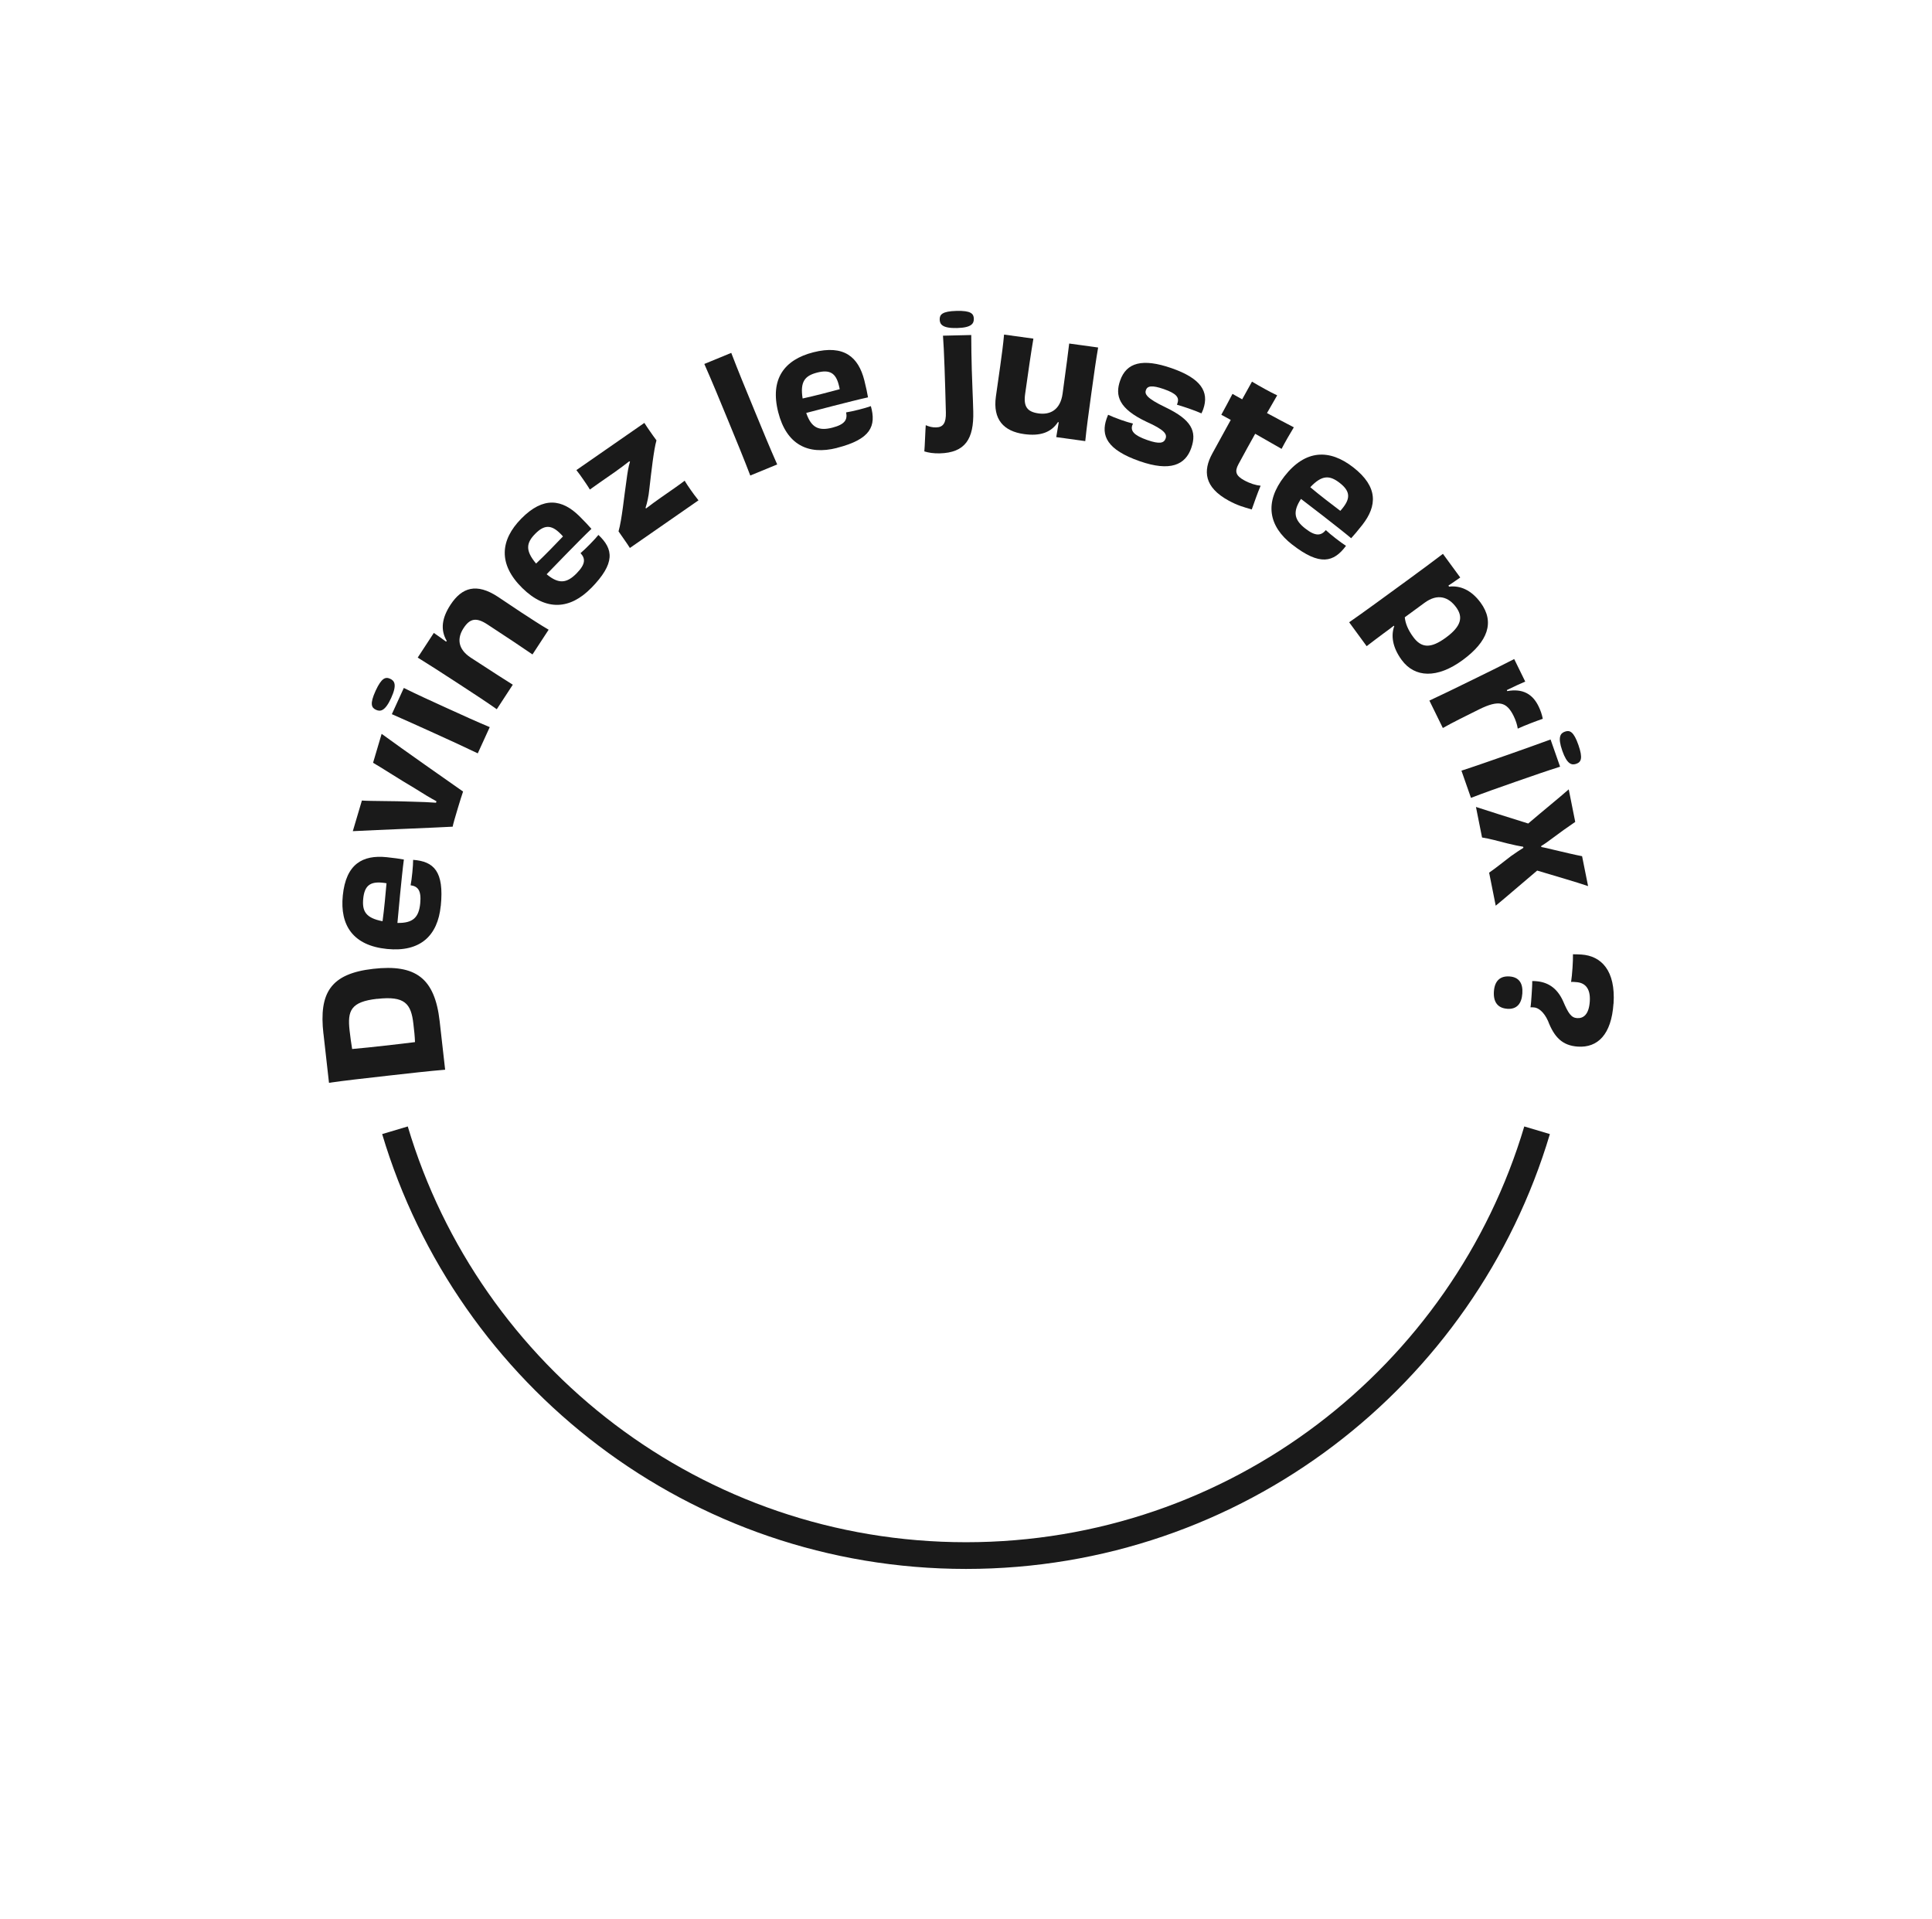 <?xml version="1.0" encoding="UTF-8"?>
<svg id="Calque_1" data-name="Calque 1" xmlns="http://www.w3.org/2000/svg" viewBox="0 0 433.98 431.1">
  <defs>
    <style>
      .cls-1 {
        fill: none;
        stroke: #1a1a1a;
        stroke-miterlimit: 10;
        stroke-width: 6px;
      }

      .cls-2 {
        fill: #1a1a1a;
        stroke-width: 0px;
      }

      .cls-3 {
        isolation: isolate;
      }
    </style>
  </defs>
  <g class="cls-3">
    <g class="cls-3">
      <path class="cls-2" d="M72.65,232.19c-1.04-9.22,1.65-13.5,11.18-14.58,9.53-1.08,13.83,2.07,14.93,11.77l1.23,10.89c-3.63.3-7.49.74-13.02,1.36-5.53.62-9.77,1.1-13.07,1.58l-1.24-11.03ZM84.73,224.34c-5.95.67-6.71,2.66-6.2,7.15.17,1.5.36,2.85.57,4.13,2.3-.19,4.84-.48,7.31-.75,3.06-.35,5.15-.58,6.81-.8-.05-1.4-.18-2.55-.36-4.08-.51-4.56-1.91-6.34-8.14-5.63Z"/>
    </g>
  </g>
  <g class="cls-3">
    <g class="cls-3">
      <path class="cls-2" d="M99,203.48c-.67,6.72-4.63,10.41-12.05,9.67-7.66-.76-10.62-5.32-9.95-12,.71-7.11,4.47-9.16,9.83-8.62,1.71.17,2.92.36,3.89.53-.26,1.87-.57,5.04-.87,8.04-.23,2.33-.43,4.64-.58,6.2,3.55.07,4.81-1.28,5.12-4.38.29-2.93-.53-3.85-2.16-4.08.15-.79.28-1.73.39-2.88.12-1.18.17-2.09.18-2.83,4.61.35,7,2.53,6.21,10.36ZM85.93,206.92c.39-2.85.66-5.95.89-8.53-.27-.06-.59-.09-.97-.13-2.75-.27-3.98.73-4.26,3.58-.28,2.82.55,4.35,4.35,5.08Z"/>
    </g>
  </g>
  <g class="cls-3">
    <g class="cls-3">
      <path class="cls-2" d="M85.74,164.84c4.62,3.38,15.35,10.91,18.28,12.95-.32.96-.71,2.13-1.21,3.84-.57,1.91-1.02,3.42-1.13,4.05-3.6.21-16.57.71-22.43,1.01l2.04-6.88c1.96.15,7.02.08,11.17.25,2.21.04,4.05.14,5.48.24l.1-.33c-1.26-.67-2.84-1.61-4.75-2.83-3.64-2.14-7.95-4.95-9.49-5.81l1.92-6.48Z"/>
    </g>
  </g>
  <g class="cls-3">
    <g class="cls-3">
      <path class="cls-2" d="M87.87,156.76c-1.38,3.03-2.46,3.11-3.41,2.67-1.02-.46-1.44-1.31-.09-4.27,1.34-2.93,2.25-3.17,3.27-2.7.96.44,1.6,1.31.23,4.3ZM107.32,169.21c-3.03-1.46-6.12-2.87-9.97-4.62-3.63-1.66-6.35-2.86-9.33-4.18l2.69-5.89c2.95,1.46,5.59,2.67,9.42,4.41,4.36,1.99,6.85,3.12,9.88,4.39l-2.69,5.89Z"/>
    </g>
  </g>
  <g class="cls-3">
    <g class="cls-3">
      <path class="cls-2" d="M119.62,147c-2.45-1.69-5.95-4.01-10.14-6.75-2.43-1.59-3.89-1.41-5.34.82-1.46,2.23-1.39,4.69,1.63,6.66,5.66,3.69,7.64,4.95,9.42,6.06l-3.6,5.51c-2.43-1.71-4.6-3.13-8.68-5.79-3.84-2.51-6.61-4.28-9.08-5.81l3.62-5.54c1.07.74,1.81,1.26,2.74,1.95l.17-.14c-1.49-2.52-1.09-5.18.82-8.11,2.58-3.96,5.87-4.95,10.64-1.83,2.52,1.65,3.74,2.53,5.33,3.56,2.23,1.45,4.1,2.68,6.09,3.85l-3.62,5.54Z"/>
    </g>
  </g>
  <g class="cls-3">
    <g class="cls-3">
      <path class="cls-2" d="M132.77,132.1c-4.74,4.82-10.13,5.21-15.45-.02-5.49-5.4-4.94-10.8-.23-15.59,5.01-5.09,9.22-4.33,13.06-.55,1.22,1.2,2.05,2.11,2.7,2.85-1.38,1.3-3.61,3.57-5.72,5.72-1.64,1.67-3.24,3.34-4.34,4.47,2.72,2.28,4.55,2.02,6.73-.2,2.06-2.1,2-3.33.88-4.54.61-.52,1.3-1.17,2.11-2,.83-.85,1.45-1.52,1.91-2.09,3.37,3.17,3.86,6.35-1.66,11.97ZM120.42,126.58c2.09-1.97,4.25-4.22,6.04-6.09-.17-.22-.4-.44-.67-.71-1.97-1.94-3.56-1.93-5.57.12-1.99,2.02-2.29,3.73.2,6.68Z"/>
    </g>
  </g>
  <g class="cls-3">
    <g class="cls-3">
      <path class="cls-2" d="M145.13,114.2c1.14-.88,2.3-1.72,3.36-2.46,2.5-1.74,3.97-2.75,5.31-3.77.3.56,1.06,1.65,1.4,2.14.5.72,1.01,1.39,1.7,2.27l-15.41,10.7c-.41-.65-.83-1.26-1.23-1.83l-1.32-1.9c.77-2.7,1.25-7.9,1.76-11.28.24-1.87.46-3.26.81-4.36l-.16-.1c-1,.77-2.05,1.59-3.29,2.45-2.88,2-4.14,2.87-5.56,3.9-.36-.64-1.18-1.82-1.54-2.34-.42-.6-.96-1.38-1.49-2.03l15.27-10.6c.39.62.77,1.17,1.17,1.75.42.6,1.16,1.67,1.55,2.17-.6,2.08-1.13,6.84-1.61,11-.16,1.6-.47,3.01-.85,4.17l.13.12Z"/>
    </g>
  </g>
  <g class="cls-3">
    <g class="cls-3">
      <path class="cls-2" d="M168.53,106.8c-1.41-3.7-3.1-7.81-4.94-12.27-1.97-4.79-3.58-8.71-5.38-12.78l6.05-2.49c1.5,3.92,3.02,7.61,5.29,13.12,2.01,4.89,3.36,8.16,5.03,11.94l-6.05,2.49Z"/>
    </g>
  </g>
  <g class="cls-3">
    <g class="cls-3">
      <path class="cls-2" d="M188.01,100.61c-6.55,1.67-11.36-.79-13.2-8.02-1.9-7.46,1.37-11.8,7.88-13.46,6.92-1.76,10.13,1.07,11.46,6.29.42,1.66.66,2.87.83,3.83-1.85.4-4.94,1.19-7.85,1.93-2.27.58-4.5,1.18-6.03,1.57,1.14,3.36,2.84,4.08,5.86,3.31,2.85-.73,3.44-1.81,3.1-3.43.8-.13,1.72-.33,2.84-.61,1.15-.29,2.03-.55,2.72-.8,1.24,4.45.02,7.44-7.62,9.38ZM180.3,89.5c2.81-.61,5.82-1.41,8.32-2.08-.04-.28-.11-.58-.21-.96-.68-2.68-2.04-3.49-4.83-2.78-2.75.7-3.9,2-3.29,5.82Z"/>
    </g>
  </g>
  <g class="cls-3">
    <g class="cls-3">
      <path class="cls-2" d="M211.8,75.4l6.37-.15c0,2.8.05,4.94.12,7.81.06,2.62.25,5.98.33,9.38.15,6.16-1.81,9.25-7.55,9.39-1.4.03-2.49-.15-3.44-.44.11-1.12.23-4.87.32-5.89.67.3,1.45.53,2.36.5,1.57-.04,2.22-1.03,2.16-3.34-.17-6.96-.41-14.34-.65-17.25ZM214.98,73.68c-3.32.08-3.87-.85-3.9-1.9-.03-1.12.55-1.87,3.81-1.95,3.22-.08,3.83.64,3.86,1.76.02,1.05-.48,2.01-3.77,2.09Z"/>
    </g>
  </g>
  <g class="cls-3">
    <g class="cls-3">
      <path class="cls-2" d="M246.67,78.06c-.5,2.9-.86,5.46-1.53,10.32-.62,4.51-1.07,7.77-1.36,10.7l-6.52-.9c.21-1.28.37-2.17.56-3.32l-.17-.06c-1.57,2.4-4.08,3.19-7.61,2.7-4.61-.63-7.04-3.3-6.34-8.4.44-3.19.7-4.82.97-6.83.36-2.6.67-4.86.87-7.12l6.59.91c-.52,3.04-1.15,7.37-1.86,12.46-.39,2.81.48,3.99,3.04,4.34,2.6.36,4.88-.81,5.38-4.45.94-6.83,1.22-9.12,1.48-11.25l6.48.89Z"/>
    </g>
  </g>
  <g class="cls-3">
    <g class="cls-3">
      <path class="cls-2" d="M254.36,95.45c-.45,1.29.24,2.31,3.38,3.4,2.71.94,3.72.7,4.09-.36.35-.99-.25-1.94-4.29-3.75-6.24-2.95-7.11-5.88-5.93-9.25,1.41-4.07,5.02-5.07,11.57-2.79,6.55,2.28,8.48,5.25,7.1,9.21-.1.3-.24.58-.4.94-.67-.31-1.82-.74-2.91-1.12-.99-.34-2-.66-2.6-.83l.12-.33c.44-1.26-.17-2.17-3.05-3.17-2.74-.96-3.72-.7-4.04.22-.3.86.04,1.79,4.43,3.88,5.84,2.81,7.06,5.38,5.76,9.12-1.32,3.8-4.72,5.36-11.56,2.98-7.41-2.58-8.78-5.76-7.46-9.56.09-.26.24-.58.34-.88.67.31,1.71.74,2.9,1.16.96.33,1.96.65,2.68.82l-.12.33Z"/>
    </g>
  </g>
  <g class="cls-3">
    <g class="cls-3">
      <path class="cls-2" d="M279.02,89.7c.83-1.46,1.59-2.84,2.21-3.98.84.5,1.87,1.1,2.83,1.62.92.5,1.91,1.04,2.83,1.46-.73,1.27-1.48,2.58-2.29,3.98,2.12,1.16,4.26,2.28,6.03,3.2-.85,1.41-1.98,3.34-2.75,4.84-1.4-.8-3.61-2.08-5.93-3.39-1.19,2.11-2.41,4.35-3.76,6.84-.9,1.66-.58,2.59,1.3,3.62,1.32.72,2.62,1.11,3.68,1.21-.73,1.71-1.45,3.83-1.99,5.33-1.89-.55-3.15-.88-5.18-1.98-5.56-3.03-5.78-6.73-3.7-10.55,1.09-2,2.62-4.75,4.16-7.58l-2.12-1.16c.7-1.29,1.86-3.41,2.51-4.69l2.17,1.22Z"/>
    </g>
  </g>
  <g class="cls-3">
    <g class="cls-3">
      <path class="cls-2" d="M290.27,122.33c-5.33-4.15-6.33-9.47-1.75-15.35,4.74-6.07,10.16-6.14,15.46-2.01,5.63,4.39,5.36,8.66,2.05,12.91-1.05,1.35-1.86,2.28-2.52,3.01-1.45-1.22-3.96-3.18-6.33-5.03-1.85-1.44-3.69-2.84-4.94-3.8-1.95,2.96-1.48,4.75.97,6.66,2.32,1.81,3.54,1.61,4.61.35.59.55,1.31,1.16,2.23,1.87.94.73,1.68,1.26,2.3,1.66-2.76,3.71-5.87,4.57-12.08-.28ZM294.33,109.44c2.2,1.85,4.68,3.74,6.74,5.3.2-.2.39-.45.63-.75,1.7-2.18,1.51-3.75-.76-5.52-2.24-1.74-3.97-1.85-6.62.97Z"/>
    </g>
  </g>
  <g class="cls-3">
    <g class="cls-3">
      <path class="cls-2" d="M325.48,131.77c2.5-.31,5.02.75,7.11,3.6,3.21,4.38,1.63,8.74-4.05,12.9-5.71,4.18-10.76,3.97-13.69-.04-2.15-2.94-2.39-5.58-1.66-7.59l-.11-.09c-.74.59-1.45,1.1-2.32,1.74-1.27.93-2.46,1.85-3.77,2.85l-3.93-5.37c2.88-1.98,8.53-6.12,12.94-9.34,3.22-2.36,5.76-4.22,8.12-6.03l3.89,5.31c-.51.37-.95.65-1.38.96-.4.29-.81.55-1.26.83l.11.27ZM315.55,138.65c.14,1.37.72,2.82,1.88,4.4,1.82,2.49,3.89,2.71,7.36.16,3.5-2.56,3.9-4.63,2.3-6.81-1.67-2.29-4.11-3.19-7.08-1.02l-4.46,3.27Z"/>
    </g>
  </g>
  <g class="cls-3">
    <g class="cls-3">
      <path class="cls-2" d="M338.55,155.23c3.54-.64,5.75.69,7.08,3.47.43.88.75,1.85.92,2.75-1.3.44-4.1,1.5-5.62,2.21-.13-.91-.47-1.91-.95-2.89-1.54-3.07-3.26-3.63-7.66-1.47-2.77,1.36-6.18,3.06-8.22,4.22l-3.02-6.16c2.7-1.25,5.53-2.63,9.65-4.65,4.02-1.97,6.76-3.31,9.4-4.68l2.48,5.06c-1.29.55-2.59,1.15-4.13,1.91l.08.24Z"/>
    </g>
  </g>
  <g class="cls-3">
    <g class="cls-3">
      <path class="cls-2" d="M328.28,173.1c3.2-1.04,6.4-2.17,10.4-3.56,3.77-1.32,6.56-2.33,9.62-3.44l2.14,6.11c-3.14.99-5.88,1.95-9.85,3.33-4.53,1.58-7.1,2.49-10.17,3.67l-2.14-6.11ZM350.93,168.62c-1.1-3.14-.38-3.95.61-4.29,1.06-.37,1.95-.05,3.02,3.02,1.06,3.04.57,3.84-.49,4.21-.99.35-2.06.16-3.14-2.94Z"/>
    </g>
  </g>
  <g class="cls-3">
    <g class="cls-3">
      <path class="cls-2" d="M356.73,199.03c-2.76-.95-7.04-2.16-11.44-3.49-3.45,2.9-6.95,5.96-9.31,7.89l-1.48-7.42c1.66-1.15,2.95-2.23,4.87-3.69,1.13-.8,2.04-1.41,2.83-1.89l-.05-.24c-.92-.14-2.08-.4-3.47-.73-2.37-.6-4.04-1.08-5.77-1.35l-1.37-6.86c2.79.91,7.28,2.33,11.74,3.72,3.38-2.89,6.79-5.64,9.1-7.67l1.46,7.31c-1.63,1.11-3.45,2.4-5.4,3.87-.9.68-1.62,1.18-2.26,1.56l.04.21c.74.14,1.6.32,2.69.6,2.47.58,4.72,1.13,6.47,1.46l1.35,6.73Z"/>
    </g>
  </g>
  <g class="cls-3">
    <g class="cls-3">
      <path class="cls-2" d="M338.57,226.58c-2.13-.14-3.16-1.51-3-3.88.16-2.34,1.36-3.52,3.49-3.38,2.13.14,3.06,1.5,2.9,3.81-.16,2.34-1.26,3.6-3.39,3.46ZM362.43,225.44c-.46,6.92-3.54,9.94-8.01,9.64-3.42-.23-5.27-2.04-6.7-5.78-.95-2.1-2.22-2.96-3.13-3.02-.45-.03-.52-.04-.8-.02.12-.76.19-1.85.26-2.89.07-1.12.15-2.27.13-3.01.32-.01.53,0,.77.02,2.65.18,4.78,1.44,6.16,4.48,1.15,2.71,1.82,3.74,3.15,3.82,1.4.09,2.65-.77,2.85-3.74.21-3.07-1.19-4.22-3.01-4.34-.32-.02-.8-.09-1.19-.04.12-.76.24-1.98.32-3.17s.12-2.27.1-3.05c.7.01,1.3.02,1.89.06,4.51.3,7.72,3.64,7.23,11.04Z"/>
    </g>
  </g>
  <path class="cls-1" d="M88.72,253.87c16.47,55.25,67.67,95.53,128.28,95.53s111.8-40.28,128.27-95.53"/>
</svg>